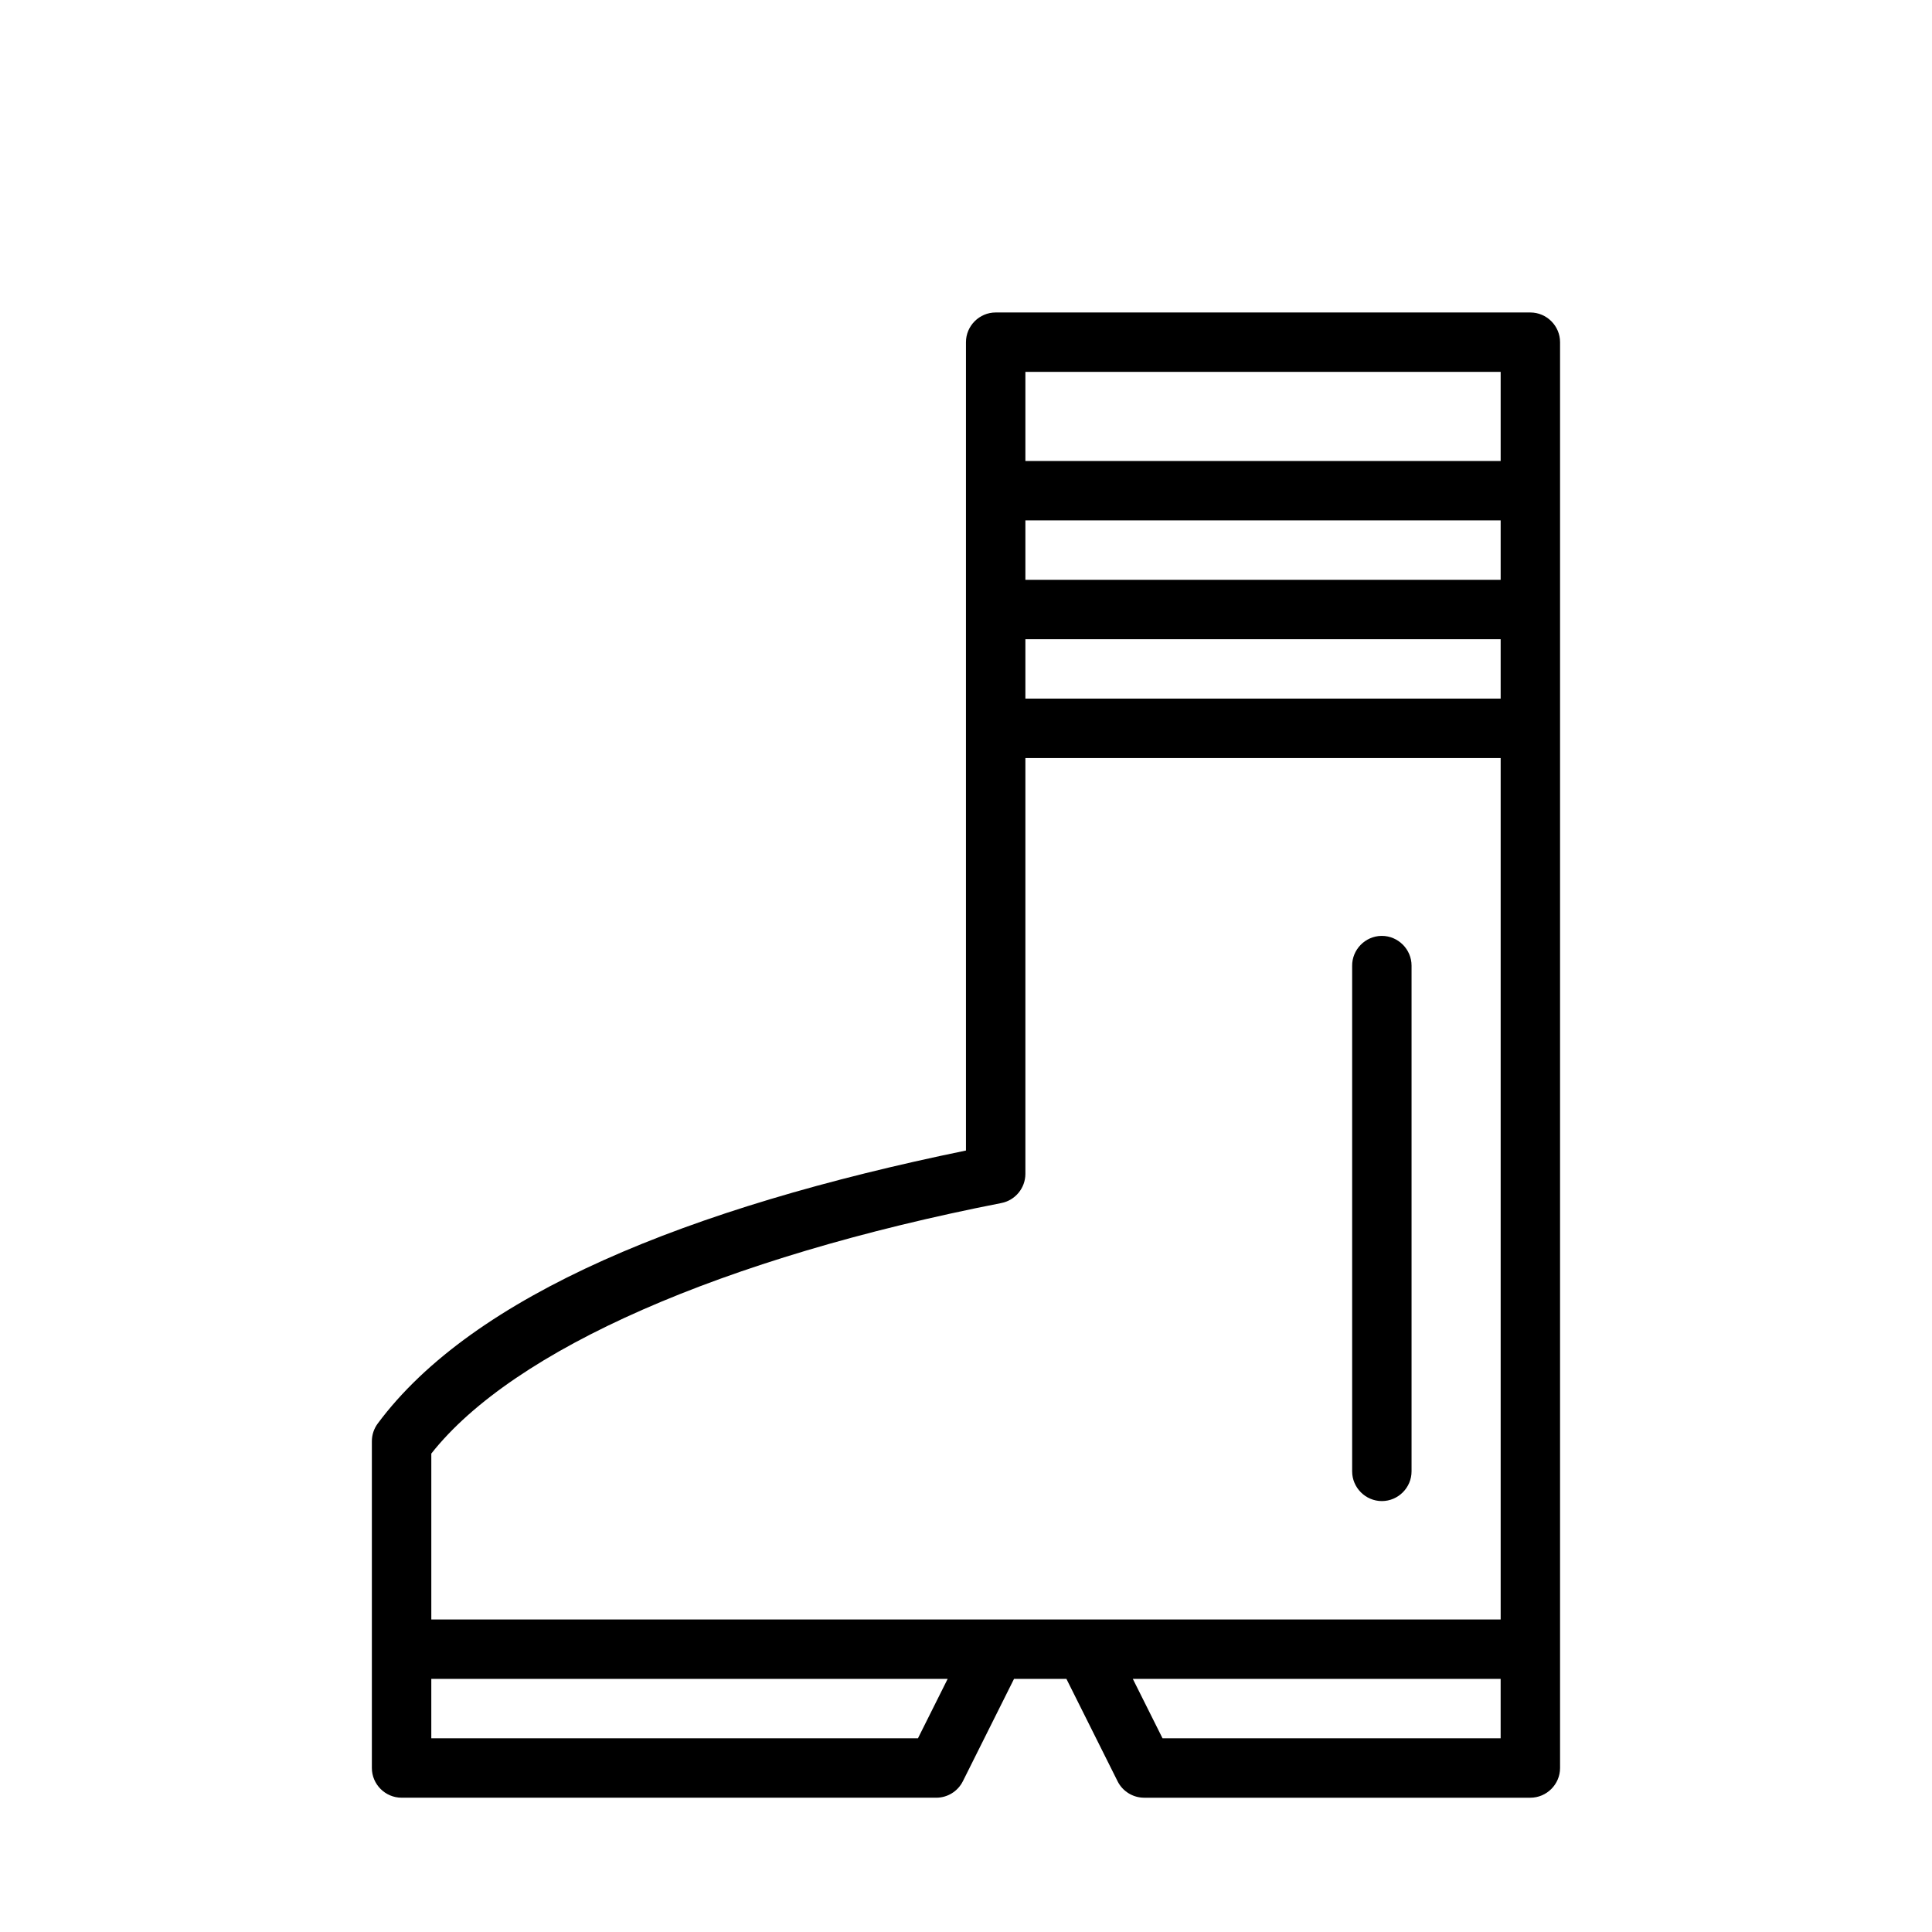 <?xml version="1.0" encoding="UTF-8"?>
<!-- Uploaded to: SVG Find, www.svgrepo.com, Generator: SVG Find Mixer Tools -->
<svg fill="#000000" width="800px" height="800px" version="1.1" viewBox="144 144 512 512" xmlns="http://www.w3.org/2000/svg">
 <g fill-rule="evenodd">
  <path d="m392.12 620.41h-141.7c-4.32 0-7.871-3.551-7.871-7.871v-86.594c0-1.691 0.543-3.328 1.551-4.691 25.301-34.07 82.301-57.238 155.89-72.352v-214.22c0-4.32 3.551-7.871 7.871-7.871h141.7c4.32 0 7.871 3.551 7.871 7.871v377.86c0 4.32-3.551 7.871-7.871 7.871h-102.34c-2.977 0-5.707-1.684-7.047-4.352l-13.562-27.137h-13.887l-13.562 27.137c-1.34 2.668-4.07 4.352-7.047 4.352zm149.57-31.488h-97.48l7.871 15.742h89.605v-15.742zm-146.55 0h-136.84v15.742h128.97zm146.55-244.03h-125.95v110.21c-0.008 3.746-2.684 7-6.367 7.715-73.855 14.477-129.23 38.738-151.07 66.395v43.973h283.39v-228.29zm0-31.488h-125.95v15.742h125.95zm0-31.488h-125.95v15.742h125.95zm0-39.359h-125.95v23.617h125.95z"/>
  <path d="m510.08 392.02h0.125c4.32 0 7.871 3.559 7.871 7.871v0.109 133.82 0.109c0 4.32-3.551 7.871-7.871 7.871-4.32 0-7.871-3.551-7.871-7.871v-0.109-133.82c-0.062-4.312 3.441-7.91 7.746-7.981z"/>
 </g>
</svg>